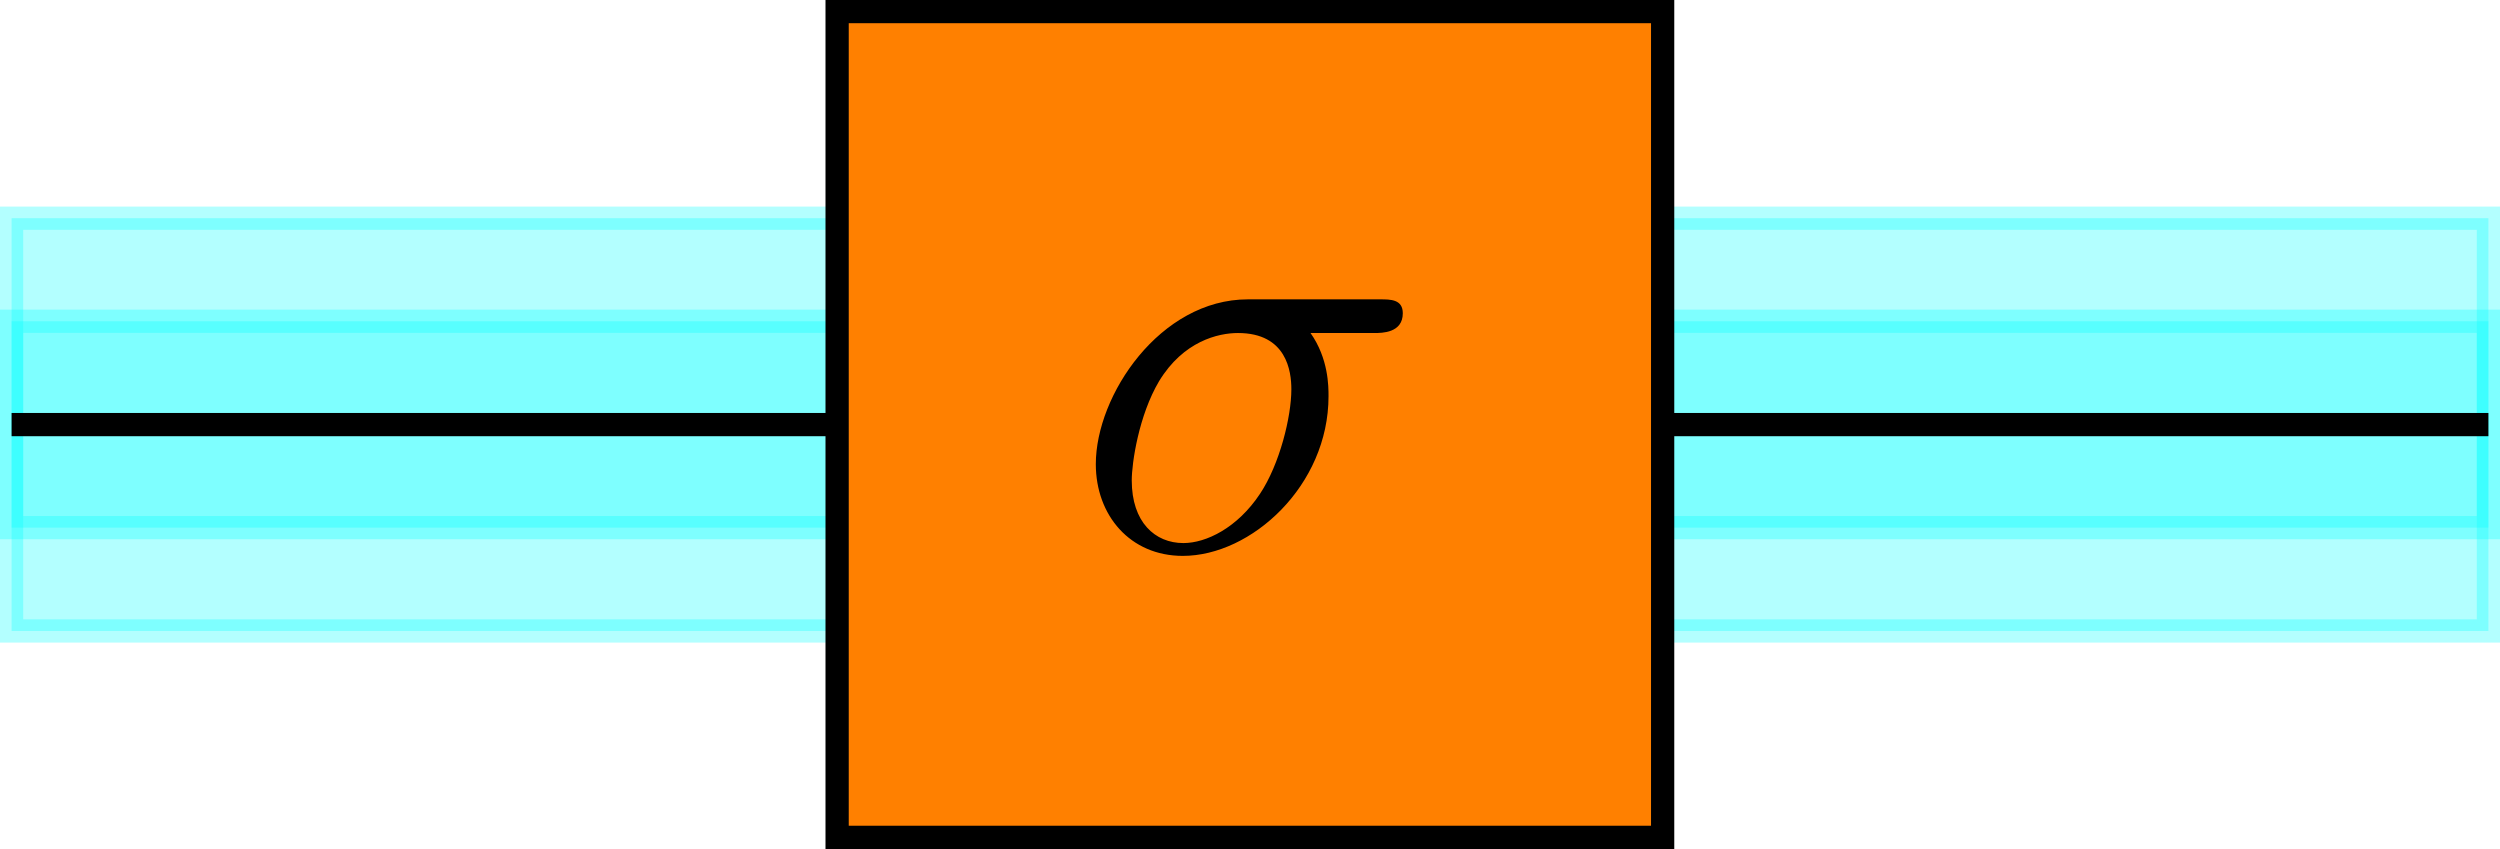 <?xml version='1.0' encoding='UTF-8'?>
<!-- This file was generated by dvisvgm 3.2.2 -->
<svg version='1.1' xmlns='http://www.w3.org/2000/svg' xmlns:xlink='http://www.w3.org/1999/xlink' width='85.836pt' height='29.149pt' viewBox='-136.758 -143.406 85.836 29.149'>
<defs>
<path id='g0-27' d='M5.161-3.716C5.29-3.716 5.649-3.716 5.649-4.055C5.649-4.294 5.44-4.294 5.26-4.294H2.989C1.484-4.294 .379-2.65 .379-1.465C.379-.588 .966 .11 1.873 .11C3.049 .11 4.374-1.096 4.374-2.63C4.374-2.8 4.374-3.278 4.065-3.716H5.161ZM1.883-.11C1.395-.11 .996-.468 .996-1.186C.996-1.484 1.116-2.301 1.465-2.889C1.883-3.577 2.481-3.716 2.819-3.716C3.656-3.716 3.736-3.059 3.736-2.75C3.736-2.281 3.537-1.465 3.198-.956C2.809-.369 2.271-.11 1.883-.11Z'/>
</defs>
<g id='page1' transform='matrix(2 0 0 2 0 0)'>
<path d='M-25.66-67.957V-60.871H-68.18V-67.957H-25.66Z' fill='#0ff' fill-opacity='.3'/>
<path d='M-25.66-67.957V-60.871H-68.18V-67.957H-25.66Z' stroke='#0ff' fill='none' stroke-width='.399' stroke-miterlimit='10' stroke-opacity='.3'/>
<path d='M-25.66-66.188V-62.645H-68.18V-66.188H-25.66Z' fill='#0ff' fill-opacity='.3'/>
<path d='M-25.66-66.188V-62.645H-68.18V-66.188H-25.66Z' stroke='#0ff' fill='none' stroke-width='.399' stroke-miterlimit='10' stroke-opacity='.3'/>
<path d='M-68.18-64.414H-25.66' stroke='#000' fill='none' stroke-width='.399' stroke-miterlimit='10'/>
<path d='M-39.836-71.504V-57.328H-54.008V-71.504H-39.836Z' fill='#ff8000'/>
<path d='M-39.836-71.504V-57.328H-54.008V-71.504H-39.836Z' stroke='#000' fill='none' stroke-width='.399' stroke-miterlimit='10'/>
<g transform='matrix(1 0 0 1 -3.025 2.145)'>
<use x='-46.921' y='-64.415' xlink:href='#g0-27'/>
</g>
</g>
</svg>